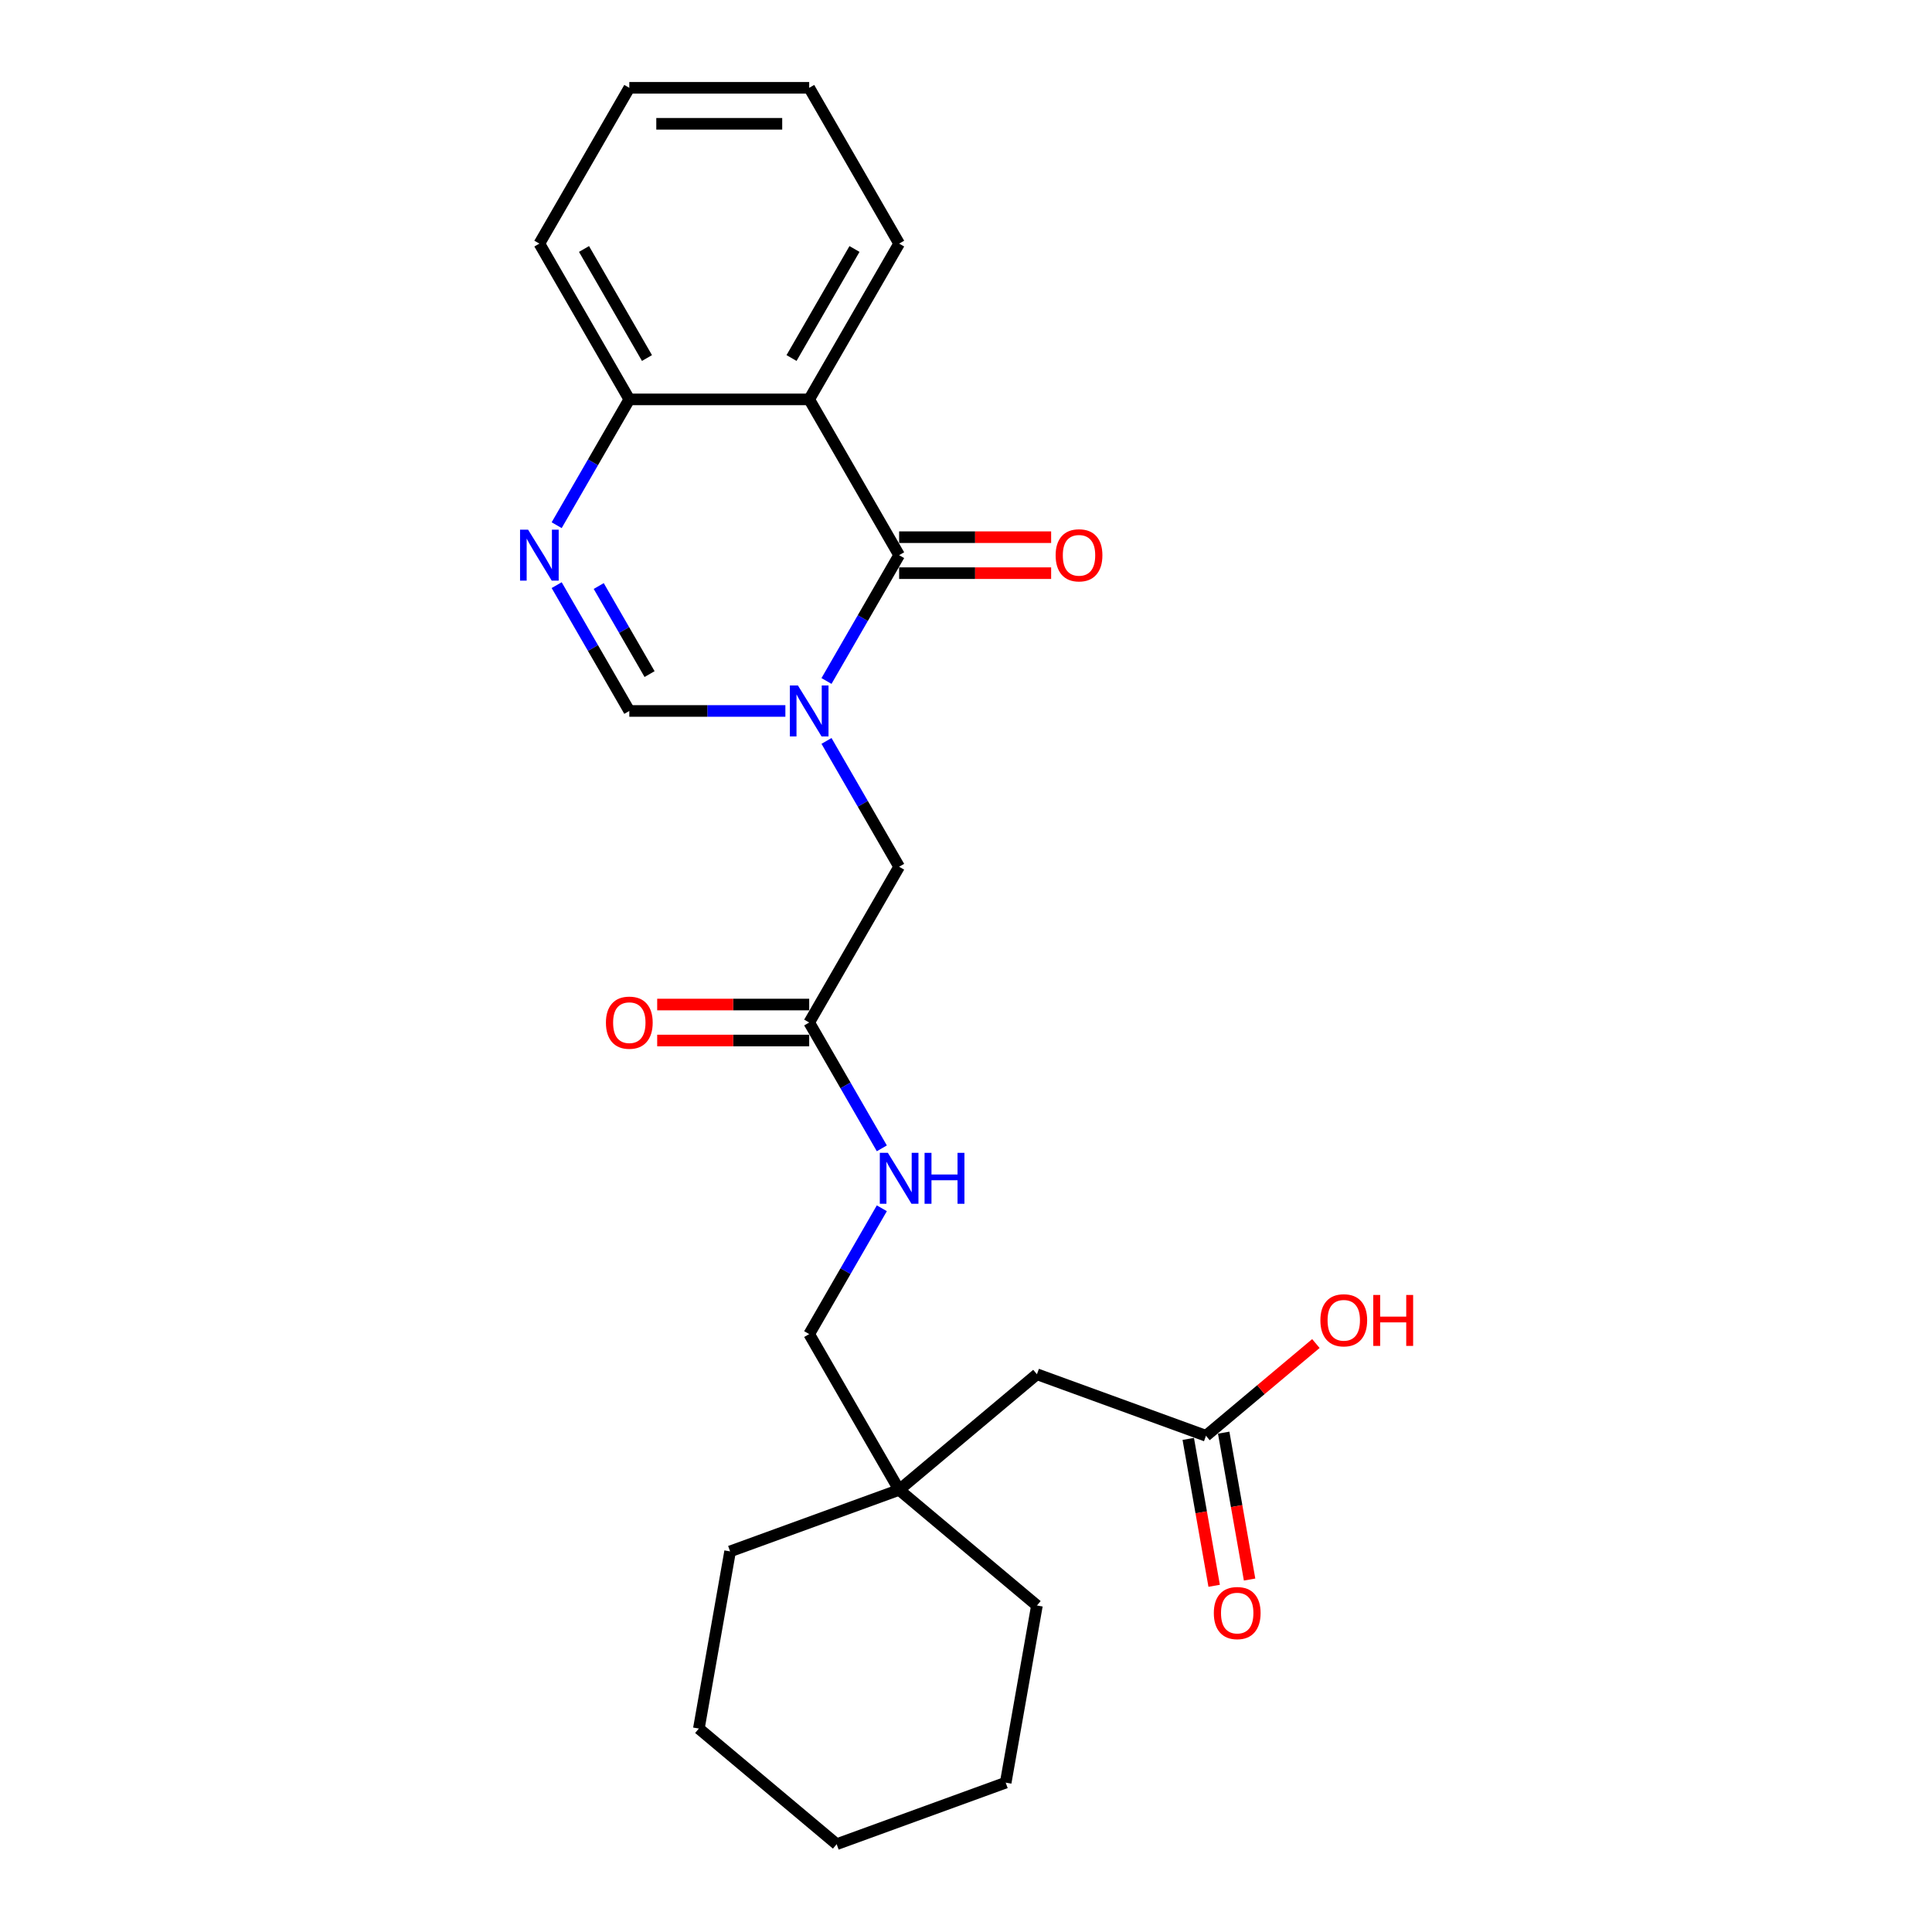<?xml version='1.0' encoding='iso-8859-1'?>
<svg version='1.1' baseProfile='full'
              xmlns='http://www.w3.org/2000/svg'
                      xmlns:rdkit='http://www.rdkit.org/xml'
                      xmlns:xlink='http://www.w3.org/1999/xlink'
                  xml:space='preserve'
width='1000px' height='1000px' viewBox='0 0 1000 1000'>
<!-- END OF HEADER -->
<rect style='opacity:1.0;fill:#FFFFFF;stroke:none' width='1000' height='1000' x='0' y='0'> </rect>
<path class='bond-0' d='M 427.793,352.478 L 446.592,319.917' style='fill:none;fill-rule:evenodd;stroke:#0000FF;stroke-width:6px;stroke-linecap:butt;stroke-linejoin:miter;stroke-opacity:1' />
<path class='bond-0' d='M 446.592,319.917 L 465.391,287.356' style='fill:none;fill-rule:evenodd;stroke:#000000;stroke-width:6px;stroke-linecap:butt;stroke-linejoin:miter;stroke-opacity:1' />
<path class='bond-3' d='M 406.51,367.99 L 366.12,367.99' style='fill:none;fill-rule:evenodd;stroke:#0000FF;stroke-width:6px;stroke-linecap:butt;stroke-linejoin:miter;stroke-opacity:1' />
<path class='bond-3' d='M 366.12,367.99 L 325.729,367.99' style='fill:none;fill-rule:evenodd;stroke:#000000;stroke-width:6px;stroke-linecap:butt;stroke-linejoin:miter;stroke-opacity:1' />
<path class='bond-5' d='M 427.793,383.502 L 446.592,416.063' style='fill:none;fill-rule:evenodd;stroke:#0000FF;stroke-width:6px;stroke-linecap:butt;stroke-linejoin:miter;stroke-opacity:1' />
<path class='bond-5' d='M 446.592,416.063 L 465.391,448.624' style='fill:none;fill-rule:evenodd;stroke:#000000;stroke-width:6px;stroke-linecap:butt;stroke-linejoin:miter;stroke-opacity:1' />
<path class='bond-1' d='M 465.391,287.356 L 418.837,206.722' style='fill:none;fill-rule:evenodd;stroke:#000000;stroke-width:6px;stroke-linecap:butt;stroke-linejoin:miter;stroke-opacity:1' />
<path class='bond-8' d='M 465.391,296.667 L 504.729,296.667' style='fill:none;fill-rule:evenodd;stroke:#000000;stroke-width:6px;stroke-linecap:butt;stroke-linejoin:miter;stroke-opacity:1' />
<path class='bond-8' d='M 504.729,296.667 L 544.067,296.667' style='fill:none;fill-rule:evenodd;stroke:#FF0000;stroke-width:6px;stroke-linecap:butt;stroke-linejoin:miter;stroke-opacity:1' />
<path class='bond-8' d='M 465.391,278.045 L 504.729,278.045' style='fill:none;fill-rule:evenodd;stroke:#000000;stroke-width:6px;stroke-linecap:butt;stroke-linejoin:miter;stroke-opacity:1' />
<path class='bond-8' d='M 504.729,278.045 L 544.067,278.045' style='fill:none;fill-rule:evenodd;stroke:#FF0000;stroke-width:6px;stroke-linecap:butt;stroke-linejoin:miter;stroke-opacity:1' />
<path class='bond-15' d='M 418.837,206.722 L 465.391,126.088' style='fill:none;fill-rule:evenodd;stroke:#000000;stroke-width:6px;stroke-linecap:butt;stroke-linejoin:miter;stroke-opacity:1' />
<path class='bond-15' d='M 409.694,185.316 L 442.281,128.873' style='fill:none;fill-rule:evenodd;stroke:#000000;stroke-width:6px;stroke-linecap:butt;stroke-linejoin:miter;stroke-opacity:1' />
<path class='bond-25' d='M 418.837,206.722 L 325.729,206.722' style='fill:none;fill-rule:evenodd;stroke:#000000;stroke-width:6px;stroke-linecap:butt;stroke-linejoin:miter;stroke-opacity:1' />
<path class='bond-2' d='M 288.131,302.868 L 306.93,335.429' style='fill:none;fill-rule:evenodd;stroke:#0000FF;stroke-width:6px;stroke-linecap:butt;stroke-linejoin:miter;stroke-opacity:1' />
<path class='bond-2' d='M 306.93,335.429 L 325.729,367.99' style='fill:none;fill-rule:evenodd;stroke:#000000;stroke-width:6px;stroke-linecap:butt;stroke-linejoin:miter;stroke-opacity:1' />
<path class='bond-2' d='M 309.898,303.325 L 323.057,326.118' style='fill:none;fill-rule:evenodd;stroke:#0000FF;stroke-width:6px;stroke-linecap:butt;stroke-linejoin:miter;stroke-opacity:1' />
<path class='bond-2' d='M 323.057,326.118 L 336.216,348.911' style='fill:none;fill-rule:evenodd;stroke:#000000;stroke-width:6px;stroke-linecap:butt;stroke-linejoin:miter;stroke-opacity:1' />
<path class='bond-4' d='M 288.131,271.844 L 306.93,239.283' style='fill:none;fill-rule:evenodd;stroke:#0000FF;stroke-width:6px;stroke-linecap:butt;stroke-linejoin:miter;stroke-opacity:1' />
<path class='bond-4' d='M 306.93,239.283 L 325.729,206.722' style='fill:none;fill-rule:evenodd;stroke:#000000;stroke-width:6px;stroke-linecap:butt;stroke-linejoin:miter;stroke-opacity:1' />
<path class='bond-17' d='M 325.729,206.722 L 279.175,126.088' style='fill:none;fill-rule:evenodd;stroke:#000000;stroke-width:6px;stroke-linecap:butt;stroke-linejoin:miter;stroke-opacity:1' />
<path class='bond-17' d='M 334.873,185.316 L 302.285,128.873' style='fill:none;fill-rule:evenodd;stroke:#000000;stroke-width:6px;stroke-linecap:butt;stroke-linejoin:miter;stroke-opacity:1' />
<path class='bond-6' d='M 465.391,448.624 L 418.837,529.257' style='fill:none;fill-rule:evenodd;stroke:#000000;stroke-width:6px;stroke-linecap:butt;stroke-linejoin:miter;stroke-opacity:1' />
<path class='bond-9' d='M 418.837,529.257 L 437.636,561.818' style='fill:none;fill-rule:evenodd;stroke:#000000;stroke-width:6px;stroke-linecap:butt;stroke-linejoin:miter;stroke-opacity:1' />
<path class='bond-9' d='M 437.636,561.818 L 456.436,594.379' style='fill:none;fill-rule:evenodd;stroke:#0000FF;stroke-width:6px;stroke-linecap:butt;stroke-linejoin:miter;stroke-opacity:1' />
<path class='bond-11' d='M 418.837,519.947 L 379.499,519.947' style='fill:none;fill-rule:evenodd;stroke:#000000;stroke-width:6px;stroke-linecap:butt;stroke-linejoin:miter;stroke-opacity:1' />
<path class='bond-11' d='M 379.499,519.947 L 340.161,519.947' style='fill:none;fill-rule:evenodd;stroke:#FF0000;stroke-width:6px;stroke-linecap:butt;stroke-linejoin:miter;stroke-opacity:1' />
<path class='bond-11' d='M 418.837,538.568 L 379.499,538.568' style='fill:none;fill-rule:evenodd;stroke:#000000;stroke-width:6px;stroke-linecap:butt;stroke-linejoin:miter;stroke-opacity:1' />
<path class='bond-11' d='M 379.499,538.568 L 340.161,538.568' style='fill:none;fill-rule:evenodd;stroke:#FF0000;stroke-width:6px;stroke-linecap:butt;stroke-linejoin:miter;stroke-opacity:1' />
<path class='bond-7' d='M 624.209,743.155 L 536.716,711.31' style='fill:none;fill-rule:evenodd;stroke:#000000;stroke-width:6px;stroke-linecap:butt;stroke-linejoin:miter;stroke-opacity:1' />
<path class='bond-12' d='M 615.039,744.772 L 621.743,782.788' style='fill:none;fill-rule:evenodd;stroke:#000000;stroke-width:6px;stroke-linecap:butt;stroke-linejoin:miter;stroke-opacity:1' />
<path class='bond-12' d='M 621.743,782.788 L 628.446,820.804' style='fill:none;fill-rule:evenodd;stroke:#FF0000;stroke-width:6px;stroke-linecap:butt;stroke-linejoin:miter;stroke-opacity:1' />
<path class='bond-12' d='M 633.378,741.538 L 640.081,779.554' style='fill:none;fill-rule:evenodd;stroke:#000000;stroke-width:6px;stroke-linecap:butt;stroke-linejoin:miter;stroke-opacity:1' />
<path class='bond-12' d='M 640.081,779.554 L 646.785,817.571' style='fill:none;fill-rule:evenodd;stroke:#FF0000;stroke-width:6px;stroke-linecap:butt;stroke-linejoin:miter;stroke-opacity:1' />
<path class='bond-16' d='M 624.209,743.155 L 652.655,719.285' style='fill:none;fill-rule:evenodd;stroke:#000000;stroke-width:6px;stroke-linecap:butt;stroke-linejoin:miter;stroke-opacity:1' />
<path class='bond-16' d='M 652.655,719.285 L 681.102,695.416' style='fill:none;fill-rule:evenodd;stroke:#FF0000;stroke-width:6px;stroke-linecap:butt;stroke-linejoin:miter;stroke-opacity:1' />
<path class='bond-14' d='M 456.436,625.403 L 437.636,657.964' style='fill:none;fill-rule:evenodd;stroke:#0000FF;stroke-width:6px;stroke-linecap:butt;stroke-linejoin:miter;stroke-opacity:1' />
<path class='bond-14' d='M 437.636,657.964 L 418.837,690.525' style='fill:none;fill-rule:evenodd;stroke:#000000;stroke-width:6px;stroke-linecap:butt;stroke-linejoin:miter;stroke-opacity:1' />
<path class='bond-10' d='M 465.391,771.159 L 418.837,690.525' style='fill:none;fill-rule:evenodd;stroke:#000000;stroke-width:6px;stroke-linecap:butt;stroke-linejoin:miter;stroke-opacity:1' />
<path class='bond-13' d='M 465.391,771.159 L 536.716,711.31' style='fill:none;fill-rule:evenodd;stroke:#000000;stroke-width:6px;stroke-linecap:butt;stroke-linejoin:miter;stroke-opacity:1' />
<path class='bond-18' d='M 465.391,771.159 L 377.898,803.003' style='fill:none;fill-rule:evenodd;stroke:#000000;stroke-width:6px;stroke-linecap:butt;stroke-linejoin:miter;stroke-opacity:1' />
<path class='bond-19' d='M 465.391,771.159 L 536.716,831.007' style='fill:none;fill-rule:evenodd;stroke:#000000;stroke-width:6px;stroke-linecap:butt;stroke-linejoin:miter;stroke-opacity:1' />
<path class='bond-20' d='M 465.391,126.088 L 418.837,45.455' style='fill:none;fill-rule:evenodd;stroke:#000000;stroke-width:6px;stroke-linecap:butt;stroke-linejoin:miter;stroke-opacity:1' />
<path class='bond-23' d='M 279.175,126.088 L 325.729,45.455' style='fill:none;fill-rule:evenodd;stroke:#000000;stroke-width:6px;stroke-linecap:butt;stroke-linejoin:miter;stroke-opacity:1' />
<path class='bond-22' d='M 377.898,803.003 L 361.73,894.697' style='fill:none;fill-rule:evenodd;stroke:#000000;stroke-width:6px;stroke-linecap:butt;stroke-linejoin:miter;stroke-opacity:1' />
<path class='bond-21' d='M 536.716,831.007 L 520.548,922.701' style='fill:none;fill-rule:evenodd;stroke:#000000;stroke-width:6px;stroke-linecap:butt;stroke-linejoin:miter;stroke-opacity:1' />
<path class='bond-26' d='M 418.837,45.455 L 325.729,45.455' style='fill:none;fill-rule:evenodd;stroke:#000000;stroke-width:6px;stroke-linecap:butt;stroke-linejoin:miter;stroke-opacity:1' />
<path class='bond-26' d='M 404.871,64.076 L 339.696,64.076' style='fill:none;fill-rule:evenodd;stroke:#000000;stroke-width:6px;stroke-linecap:butt;stroke-linejoin:miter;stroke-opacity:1' />
<path class='bond-24' d='M 520.548,922.701 L 433.055,954.545' style='fill:none;fill-rule:evenodd;stroke:#000000;stroke-width:6px;stroke-linecap:butt;stroke-linejoin:miter;stroke-opacity:1' />
<path class='bond-27' d='M 361.73,894.697 L 433.055,954.545' style='fill:none;fill-rule:evenodd;stroke:#000000;stroke-width:6px;stroke-linecap:butt;stroke-linejoin:miter;stroke-opacity:1' />
<path  class='atom-0' d='M 413.009 354.806
L 421.649 368.772
Q 422.506 370.15, 423.884 372.645
Q 425.262 375.14, 425.336 375.289
L 425.336 354.806
L 428.837 354.806
L 428.837 381.174
L 425.225 381.174
L 415.951 365.904
Q 414.871 364.116, 413.716 362.068
Q 412.599 360.02, 412.264 359.387
L 412.264 381.174
L 408.838 381.174
L 408.838 354.806
L 413.009 354.806
' fill='#0000FF'/>
<path  class='atom-3' d='M 273.347 274.172
L 281.987 288.138
Q 282.844 289.516, 284.222 292.011
Q 285.6 294.507, 285.674 294.656
L 285.674 274.172
L 289.175 274.172
L 289.175 300.54
L 285.563 300.54
L 276.289 285.27
Q 275.209 283.483, 274.055 281.434
Q 272.937 279.386, 272.602 278.753
L 272.602 300.54
L 269.176 300.54
L 269.176 274.172
L 273.347 274.172
' fill='#0000FF'/>
<path  class='atom-9' d='M 546.395 287.43
Q 546.395 281.099, 549.524 277.561
Q 552.652 274.023, 558.499 274.023
Q 564.346 274.023, 567.475 277.561
Q 570.603 281.099, 570.603 287.43
Q 570.603 293.836, 567.438 297.486
Q 564.272 301.099, 558.499 301.099
Q 552.689 301.099, 549.524 297.486
Q 546.395 293.873, 546.395 287.43
M 558.499 298.119
Q 562.521 298.119, 564.682 295.438
Q 566.879 292.719, 566.879 287.43
Q 566.879 282.254, 564.682 279.647
Q 562.521 277.002, 558.499 277.002
Q 554.477 277.002, 552.28 279.609
Q 550.119 282.216, 550.119 287.43
Q 550.119 292.756, 552.28 295.438
Q 554.477 298.119, 558.499 298.119
' fill='#FF0000'/>
<path  class='atom-10' d='M 459.563 596.707
L 468.203 610.673
Q 469.06 612.051, 470.438 614.547
Q 471.816 617.042, 471.89 617.191
L 471.89 596.707
L 475.391 596.707
L 475.391 623.075
L 471.778 623.075
L 462.505 607.806
Q 461.425 606.018, 460.27 603.969
Q 459.153 601.921, 458.818 601.288
L 458.818 623.075
L 455.391 623.075
L 455.391 596.707
L 459.563 596.707
' fill='#0000FF'/>
<path  class='atom-10' d='M 478.557 596.707
L 482.132 596.707
L 482.132 607.917
L 495.614 607.917
L 495.614 596.707
L 499.189 596.707
L 499.189 623.075
L 495.614 623.075
L 495.614 610.897
L 482.132 610.897
L 482.132 623.075
L 478.557 623.075
L 478.557 596.707
' fill='#0000FF'/>
<path  class='atom-12' d='M 313.625 529.332
Q 313.625 523, 316.754 519.462
Q 319.882 515.924, 325.729 515.924
Q 331.577 515.924, 334.705 519.462
Q 337.833 523, 337.833 529.332
Q 337.833 535.738, 334.668 539.387
Q 331.502 543, 325.729 543
Q 319.919 543, 316.754 539.387
Q 313.625 535.775, 313.625 529.332
M 325.729 540.021
Q 329.752 540.021, 331.912 537.339
Q 334.109 534.62, 334.109 529.332
Q 334.109 524.155, 331.912 521.548
Q 329.752 518.904, 325.729 518.904
Q 321.707 518.904, 319.51 521.511
Q 317.35 524.118, 317.35 529.332
Q 317.35 534.658, 319.51 537.339
Q 321.707 540.021, 325.729 540.021
' fill='#FF0000'/>
<path  class='atom-13' d='M 628.273 834.923
Q 628.273 828.591, 631.401 825.053
Q 634.53 821.515, 640.377 821.515
Q 646.224 821.515, 649.352 825.053
Q 652.481 828.591, 652.481 834.923
Q 652.481 841.329, 649.315 844.978
Q 646.15 848.591, 640.377 848.591
Q 634.567 848.591, 631.401 844.978
Q 628.273 841.366, 628.273 834.923
M 640.377 845.612
Q 644.399 845.612, 646.559 842.93
Q 648.757 840.211, 648.757 834.923
Q 648.757 829.746, 646.559 827.139
Q 644.399 824.495, 640.377 824.495
Q 636.355 824.495, 634.157 827.102
Q 631.997 829.709, 631.997 834.923
Q 631.997 840.249, 634.157 842.93
Q 636.355 845.612, 640.377 845.612
' fill='#FF0000'/>
<path  class='atom-17' d='M 683.43 683.381
Q 683.43 677.049, 686.558 673.511
Q 689.686 669.973, 695.534 669.973
Q 701.381 669.973, 704.509 673.511
Q 707.638 677.049, 707.638 683.381
Q 707.638 689.787, 704.472 693.436
Q 701.306 697.049, 695.534 697.049
Q 689.724 697.049, 686.558 693.436
Q 683.43 689.824, 683.43 683.381
M 695.534 694.07
Q 699.556 694.07, 701.716 691.388
Q 703.913 688.669, 703.913 683.381
Q 703.913 678.204, 701.716 675.597
Q 699.556 672.953, 695.534 672.953
Q 691.511 672.953, 689.314 675.56
Q 687.154 678.167, 687.154 683.381
Q 687.154 688.707, 689.314 691.388
Q 691.511 694.07, 695.534 694.07
' fill='#FF0000'/>
<path  class='atom-17' d='M 710.803 670.271
L 714.379 670.271
L 714.379 681.481
L 727.861 681.481
L 727.861 670.271
L 731.436 670.271
L 731.436 696.639
L 727.861 696.639
L 727.861 684.461
L 714.379 684.461
L 714.379 696.639
L 710.803 696.639
L 710.803 670.271
' fill='#FF0000'/>
</svg>
